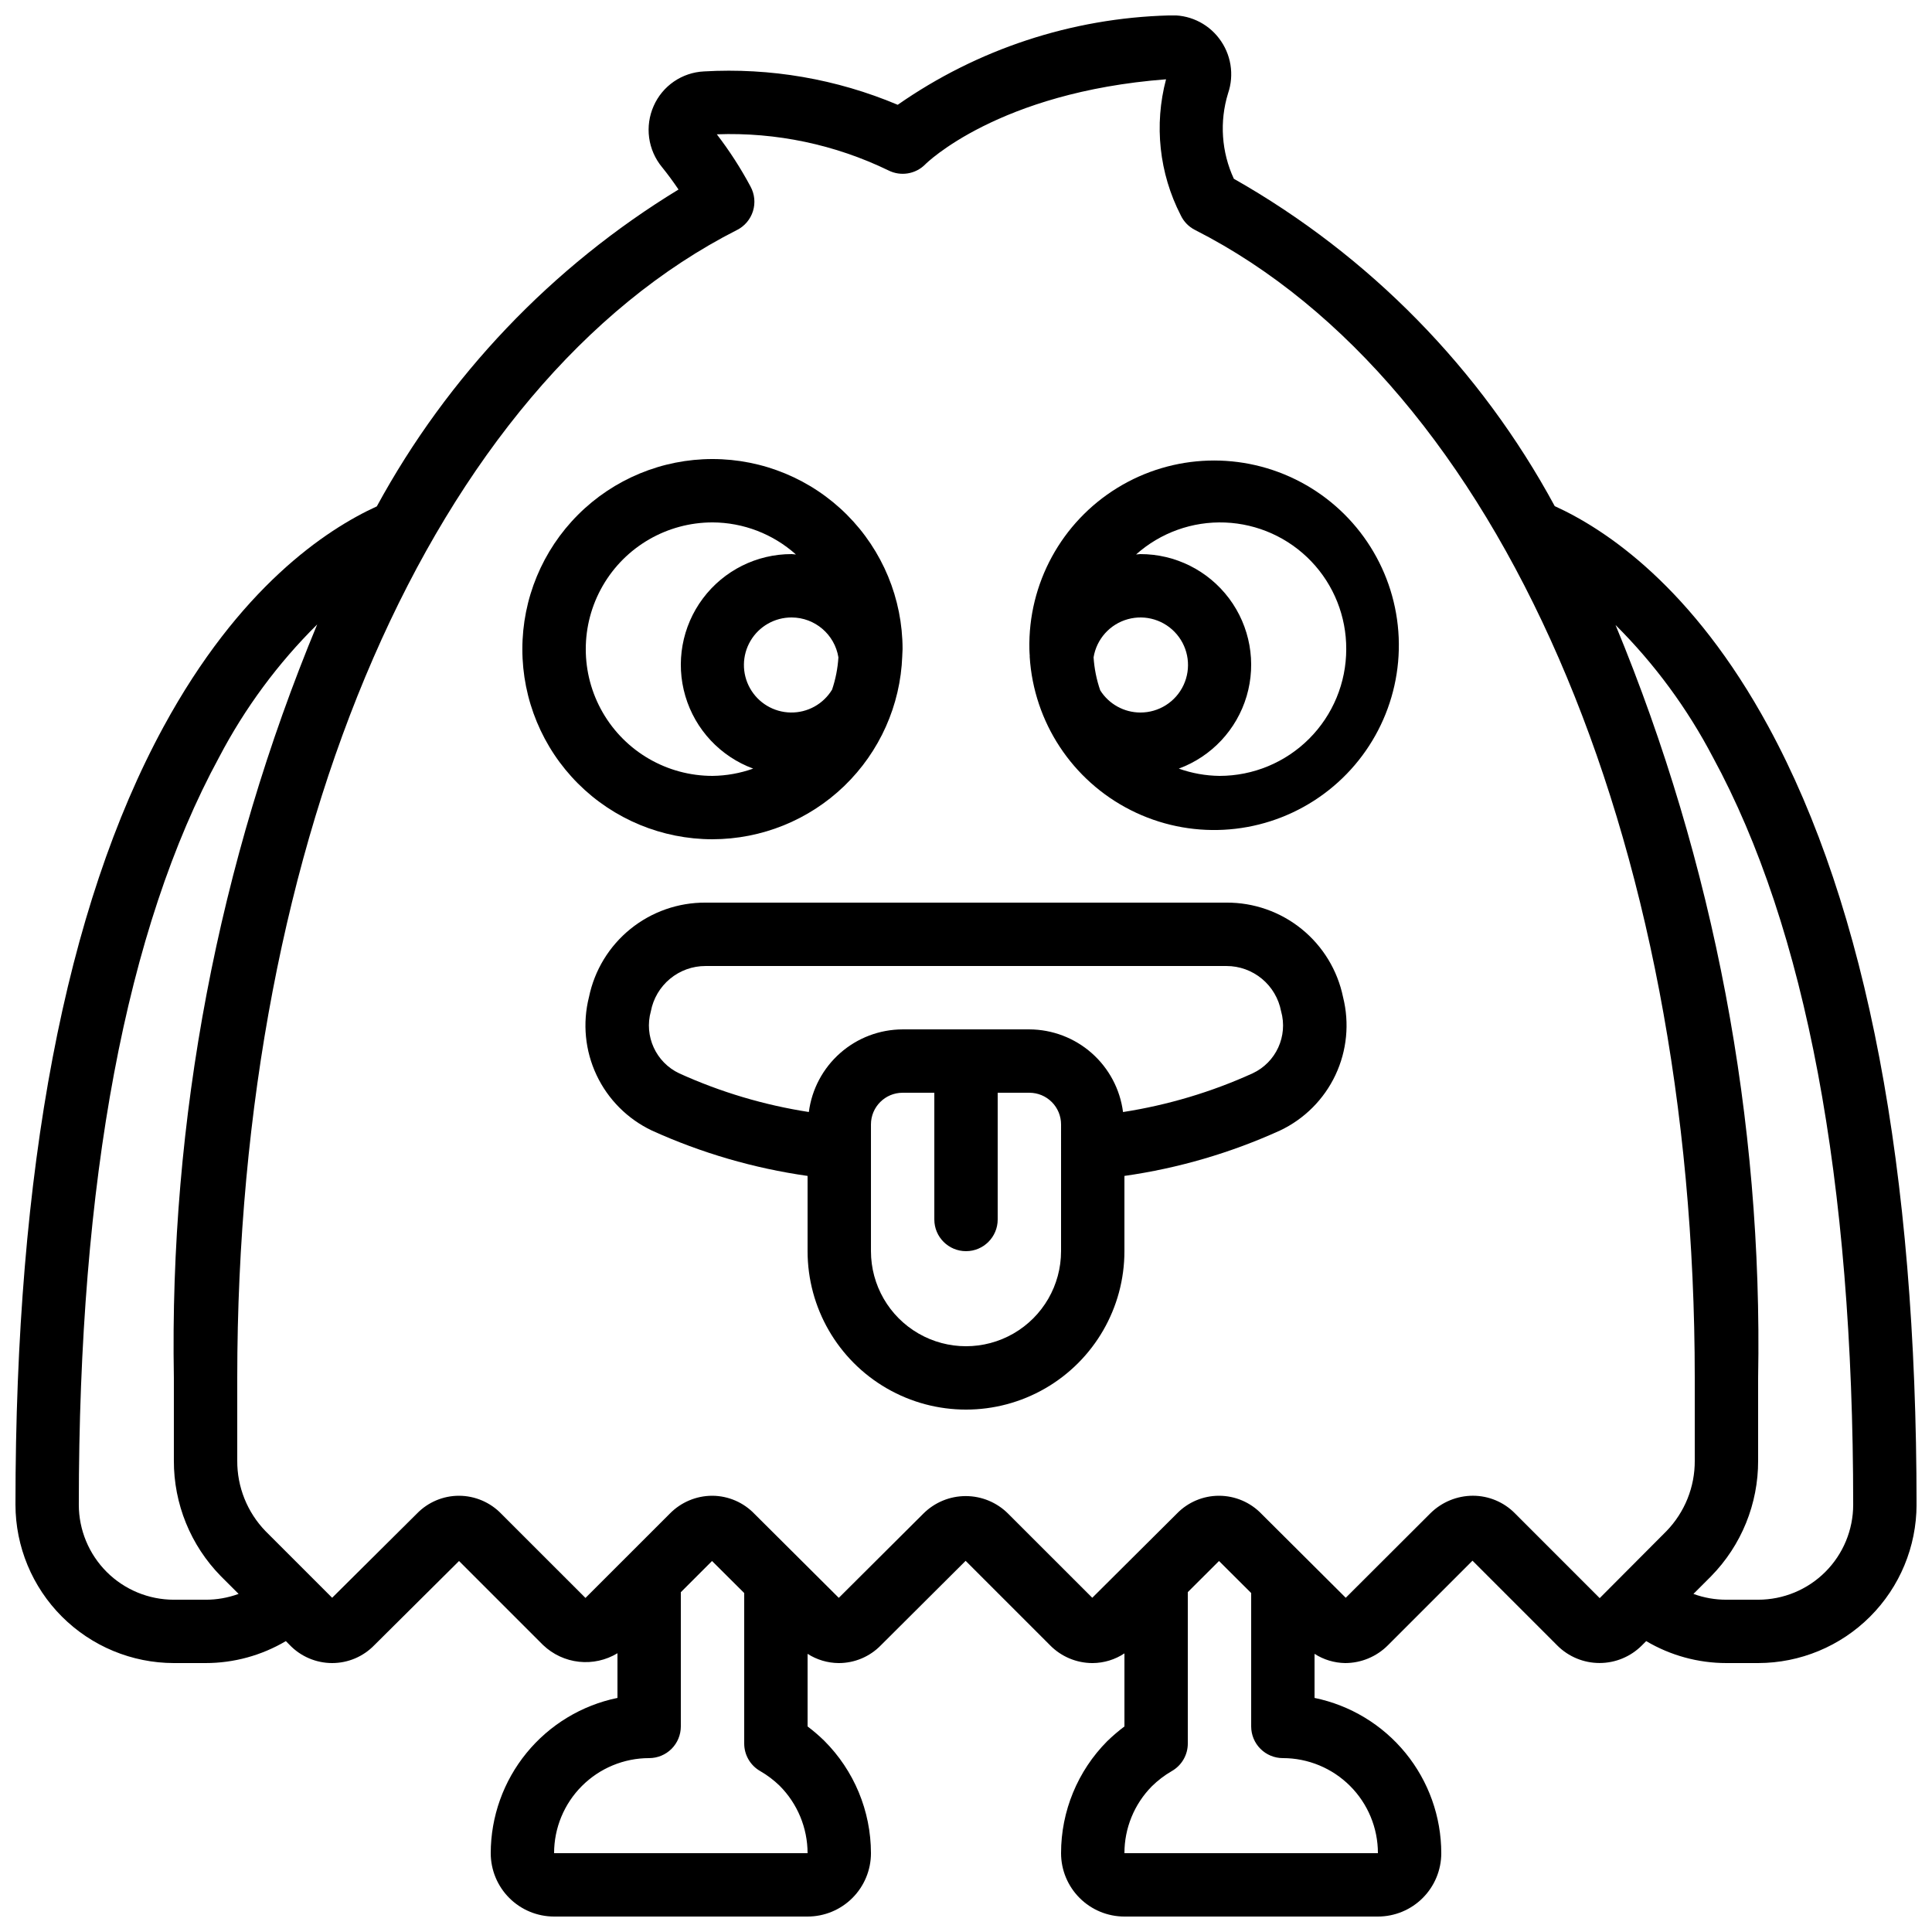 <?xml version="1.0" encoding="UTF-8"?>
<!-- Uploaded to: ICON Repo, www.iconrepo.com, Generator: ICON Repo Mixer Tools -->
<svg width="800px" height="800px" version="1.1" viewBox="144 144 512 512" xmlns="http://www.w3.org/2000/svg">
 <defs>
  <clipPath id="a">
   <path d="m148.09 148.09h503.81v503.81h-503.81z"/>
  </clipPath>
 </defs>
 <path d="m332.82 366.41c13.031-0.016 25.551-5.078 34.93-14.129 9.375-9.051 14.879-21.379 15.359-34.402v-0.109c0-0.578 0.082-1.148 0.082-1.738 0-13.363-5.309-26.176-14.754-35.625-9.449-9.449-22.266-14.758-35.625-14.758-13.363 0-26.176 5.309-35.625 14.758-9.449 9.449-14.758 22.262-14.758 35.625 0 13.359 5.309 26.176 14.758 35.625 9.449 9.445 22.262 14.754 35.625 14.754zm33.367-48.207c-0.18 2.914-0.746 5.793-1.68 8.559-2.324 3.832-6.508 6.141-10.988 6.059-4.481-0.078-8.582-2.531-10.77-6.445-2.188-3.91-2.133-8.691 0.145-12.551 2.277-3.859 6.438-6.215 10.918-6.191 6.152 0.027 11.387 4.496 12.375 10.57zm-33.367-35.762c8.16 0.031 16.027 3.055 22.109 8.5-0.379 0-0.738-0.102-1.117-0.102-9.262-0.02-17.984 4.34-23.535 11.75-5.551 7.414-7.273 17.012-4.648 25.891 2.621 8.879 9.285 16 17.973 19.207-3.461 1.234-7.106 1.887-10.781 1.93-12 0-23.09-6.402-29.086-16.793-6-10.391-6-23.195 0-33.586 5.996-10.395 17.086-16.797 29.086-16.797z"/>
 <path d="m416.88 318.05c1.082 17.336 11.27 32.805 26.773 40.645 15.5 7.84 33.996 6.879 48.602-2.527 14.609-9.402 23.137-25.844 22.414-43.203-0.727-17.355-10.59-33.031-25.93-41.188-15.336-8.16-33.848-7.578-48.645 1.523s-23.664 25.363-23.297 42.734c0 0.613 0.066 1.199 0.094 1.805zm29.305 14.777c-4.309-0.016-8.312-2.231-10.613-5.879-0.977-2.824-1.57-5.766-1.762-8.75 0.793-4.848 4.332-8.793 9.07-10.105 4.734-1.312 9.801 0.25 12.973 4.004 3.176 3.75 3.879 9.004 1.801 13.457-2.074 4.453-6.555 7.293-11.469 7.273zm54.582-16.793c0 8.906-3.539 17.449-9.84 23.75-6.297 6.297-14.84 9.836-23.75 9.836-3.676-0.043-7.316-0.695-10.781-1.93 8.688-3.207 15.352-10.328 17.977-19.207 2.621-8.879 0.898-18.477-4.652-25.891-5.551-7.41-14.273-11.77-23.535-11.75-0.379 0-0.738 0.094-1.117 0.102 6.465-5.773 14.918-8.812 23.578-8.473s16.852 4.027 22.844 10.289c5.992 6.262 9.316 14.605 9.277 23.273z"/>
 <path d="m300.08 408.25c-1.738 6.906-1.031 14.207 2.008 20.652 3.039 6.445 8.215 11.637 14.648 14.695 13.117 5.957 27.02 10.008 41.281 12.035v19.941c0 15 8 28.859 20.992 36.359 12.988 7.5 28.992 7.5 41.984 0 12.988-7.5 20.992-21.359 20.992-36.359v-19.941c14.258-2.027 28.156-6.086 41.27-12.051 6.434-3.055 11.613-8.242 14.652-14.688 3.039-6.441 3.75-13.738 2.016-20.645-1.461-7.106-5.34-13.484-10.973-18.047-5.633-4.566-12.676-7.039-19.93-6.996h-138.04c-7.25-0.043-14.293 2.43-19.93 6.996-5.633 4.562-9.512 10.941-10.969 18.047zm125.11 67.324c0 9-4.801 17.316-12.594 21.816s-17.398 4.5-25.191 0c-7.793-4.5-12.594-12.816-12.594-21.816v-33.586c0-4.641 3.758-8.398 8.395-8.398h8.398v33.586c0 4.641 3.758 8.398 8.398 8.398 4.637 0 8.395-3.758 8.395-8.398v-33.586h8.398c2.227 0 4.363 0.883 5.938 2.461 1.574 1.574 2.457 3.707 2.457 5.938zm58.316-63.574c1.844 6.594-1.352 13.555-7.555 16.449-10.93 4.961-22.48 8.41-34.336 10.254-0.781-6.039-3.731-11.586-8.297-15.617-4.562-4.027-10.438-6.262-16.523-6.289h-33.59c-6.094 0.016-11.973 2.246-16.543 6.273-4.574 4.027-7.527 9.582-8.309 15.625-11.848-1.836-23.391-5.273-34.312-10.227-6.203-2.906-9.398-9.871-7.555-16.469 0.637-3.375 2.434-6.422 5.082-8.613 2.644-2.191 5.973-3.387 9.41-3.383h138.04c3.434-0.004 6.762 1.195 9.406 3.387 2.644 2.191 4.441 5.238 5.078 8.609z"/>
 <g clip-path="url(#a)">
  <path d="m190.08 584.73h8.398c7.484 0.004 14.832-2.008 21.277-5.82l0.992 1h-0.004c2.941 3.07 7.008 4.812 11.262 4.82 4.211 0.004 8.242-1.699 11.176-4.723l22.469-22.324 22.309 22.309h0.004c2.59 2.461 5.922 4.004 9.477 4.391 3.555 0.387 7.137-0.406 10.195-2.258v11.84c-9.477 1.949-17.992 7.106-24.109 14.598-6.121 7.496-9.465 16.871-9.477 26.547 0 4.453 1.77 8.727 4.918 11.875 3.148 3.148 7.422 4.918 11.875 4.918h67.176c4.453 0 8.723-1.77 11.875-4.918 3.148-3.148 4.918-7.422 4.918-11.875-0.016-11.191-4.477-21.914-12.402-29.816-1.383-1.348-2.852-2.606-4.391-3.769v-19.238c2.465 1.578 5.324 2.426 8.254 2.445 4.211 0.004 8.242-1.699 11.176-4.723l22.453-22.371 22.352 22.352v0.004c2.961 3.019 7.008 4.727 11.234 4.738h0.102c2.988-0.027 5.906-0.918 8.398-2.57v19.363c-1.598 1.203-3.117 2.504-4.555 3.894-7.844 7.891-12.246 18.566-12.242 29.691 0 4.453 1.77 8.727 4.922 11.875 3.148 3.148 7.418 4.918 11.875 4.918h67.176-0.004c4.453 0 8.727-1.77 11.875-4.918s4.918-7.422 4.918-11.875c-0.008-9.676-3.356-19.051-9.473-26.547-6.121-7.492-14.637-12.648-24.113-14.598v-11.68c2.43 1.559 5.242 2.402 8.129 2.445 4.254-0.008 8.328-1.711 11.328-4.731l22.402-22.402 22.488 22.488h-0.004c2.969 2.965 6.992 4.629 11.188 4.629 4.191 0 8.215-1.664 11.184-4.629l1.176-1.176c6.438 3.812 13.785 5.824 21.27 5.82h8.398-0.004c11.133-0.016 21.805-4.441 29.672-12.312 7.871-7.871 12.301-18.543 12.312-29.672 0-88.863-13.191-158.21-39.223-206.12-20.102-37.004-43.086-52.32-56.672-58.5h0.004c-19.645-36.324-49.113-66.387-85.035-86.75-3.281-7.086-3.832-15.137-1.543-22.605 1.707-4.961 0.812-10.453-2.387-14.617-3.141-4.121-8.137-6.398-13.309-6.062-25.746 0.699-50.719 8.934-71.836 23.68-16.219-6.84-33.789-9.863-51.363-8.844-2.852 0.141-5.609 1.07-7.961 2.688-2.352 1.617-4.207 3.859-5.356 6.477-1.172 2.641-1.586 5.555-1.195 8.418 0.391 2.859 1.574 5.559 3.41 7.785 1.5 1.848 2.957 3.824 4.375 5.93-33.578 20.461-61.16 49.426-79.953 83.969-13.602 6.223-36.492 21.547-56.535 58.434-26.039 47.902-39.23 117.25-39.23 206.12 0.012 11.129 4.441 21.801 12.312 29.672 7.871 7.871 18.539 12.297 29.672 12.312zm100.76 50.383v-0.004c0-6.68 2.652-13.09 7.379-17.812 4.723-4.723 11.129-7.379 17.812-7.379 2.227 0 4.363-0.883 5.938-2.457 1.574-1.574 2.457-3.711 2.457-5.938v-35.57l8.27-8.27 8.527 8.488v39.887-0.004c0 3.027 1.625 5.816 4.254 7.309 1.863 1.074 3.586 2.379 5.133 3.879 4.734 4.742 7.394 11.168 7.406 17.867zm218.32 0-67.172-0.004c-0.008-6.625 2.594-12.988 7.246-17.707 1.586-1.566 3.363-2.922 5.289-4.039 2.629-1.492 4.258-4.281 4.258-7.309v-40.125l8.27-8.246 8.523 8.488v35.352c0 2.227 0.883 4.363 2.461 5.938 1.574 1.574 3.707 2.457 5.934 2.457 6.684 0 13.09 2.656 17.812 7.379 4.727 4.723 7.379 11.133 7.379 17.812zm88.766-290.46c24.676 45.41 37.188 112.06 37.188 198.1 0 6.68-2.652 13.086-7.379 17.812-4.723 4.723-11.129 7.375-17.812 7.375h-8.395c-2.984 0.012-5.949-0.508-8.75-1.535l4.695-4.695h-0.004c8.02-8.176 12.492-19.18 12.453-30.629v-21.918c1.238-68.398-11.621-136.32-37.785-199.53 10.332 10.289 19.027 22.102 25.789 35.023zm-258.61-139.7c2.027-1.027 3.551-2.828 4.227-4.996 0.676-2.172 0.445-4.519-0.645-6.516-2.594-4.852-5.582-9.48-8.934-13.848 15.719-0.578 31.34 2.707 45.496 9.574 3.25 1.629 7.184 0.984 9.738-1.605 0.184-0.203 19.254-19.129 63.816-22.547-3.203 12.078-1.82 24.91 3.887 36.023 0.793 1.691 2.129 3.066 3.797 3.906 80.441 40.875 132.43 160.28 132.43 304.21v21.918c0.047 7-2.668 13.734-7.559 18.75l-17.633 17.699-22.496-22.504h0.004c-2.941-2.965-6.941-4.633-11.117-4.633-4.215 0.012-8.25 1.68-11.246 4.641l-22.445 22.402-22.32-22.227h0.004c-2.945-3.07-7.016-4.805-11.27-4.809-4.203-0.004-8.23 1.699-11.16 4.719l-22.426 22.316-22.32-22.309c-2.977-2.973-7.012-4.641-11.219-4.641s-8.238 1.668-11.219 4.641l-22.418 22.328-22.32-22.227c-2.91-3.047-6.926-4.789-11.141-4.828h-0.102c-4.219 0.012-8.254 1.715-11.211 4.727l-22.359 22.352-22.277-22.27c-2.934-3.059-6.984-4.793-11.227-4.809-4.203-0.004-8.23 1.699-11.16 4.719l-22.469 22.316-17.633-17.633c-4.867-5.012-7.566-11.738-7.516-18.723v-21.918c0-143.94 51.984-263.34 132.45-304.21zm-137.24 139.7c6.801-12.988 15.562-24.848 25.98-35.168-26.266 63.238-39.195 131.21-37.98 199.68v21.918c-0.039 11.449 4.434 22.449 12.453 30.621l4.703 4.695c-2.805 1.031-5.773 1.555-8.758 1.543h-8.398c-6.68 0-13.09-2.652-17.812-7.375-4.723-4.727-7.379-11.133-7.379-17.812 0-86.035 12.512-152.69 37.191-198.1z"/>
 </g>
</svg>